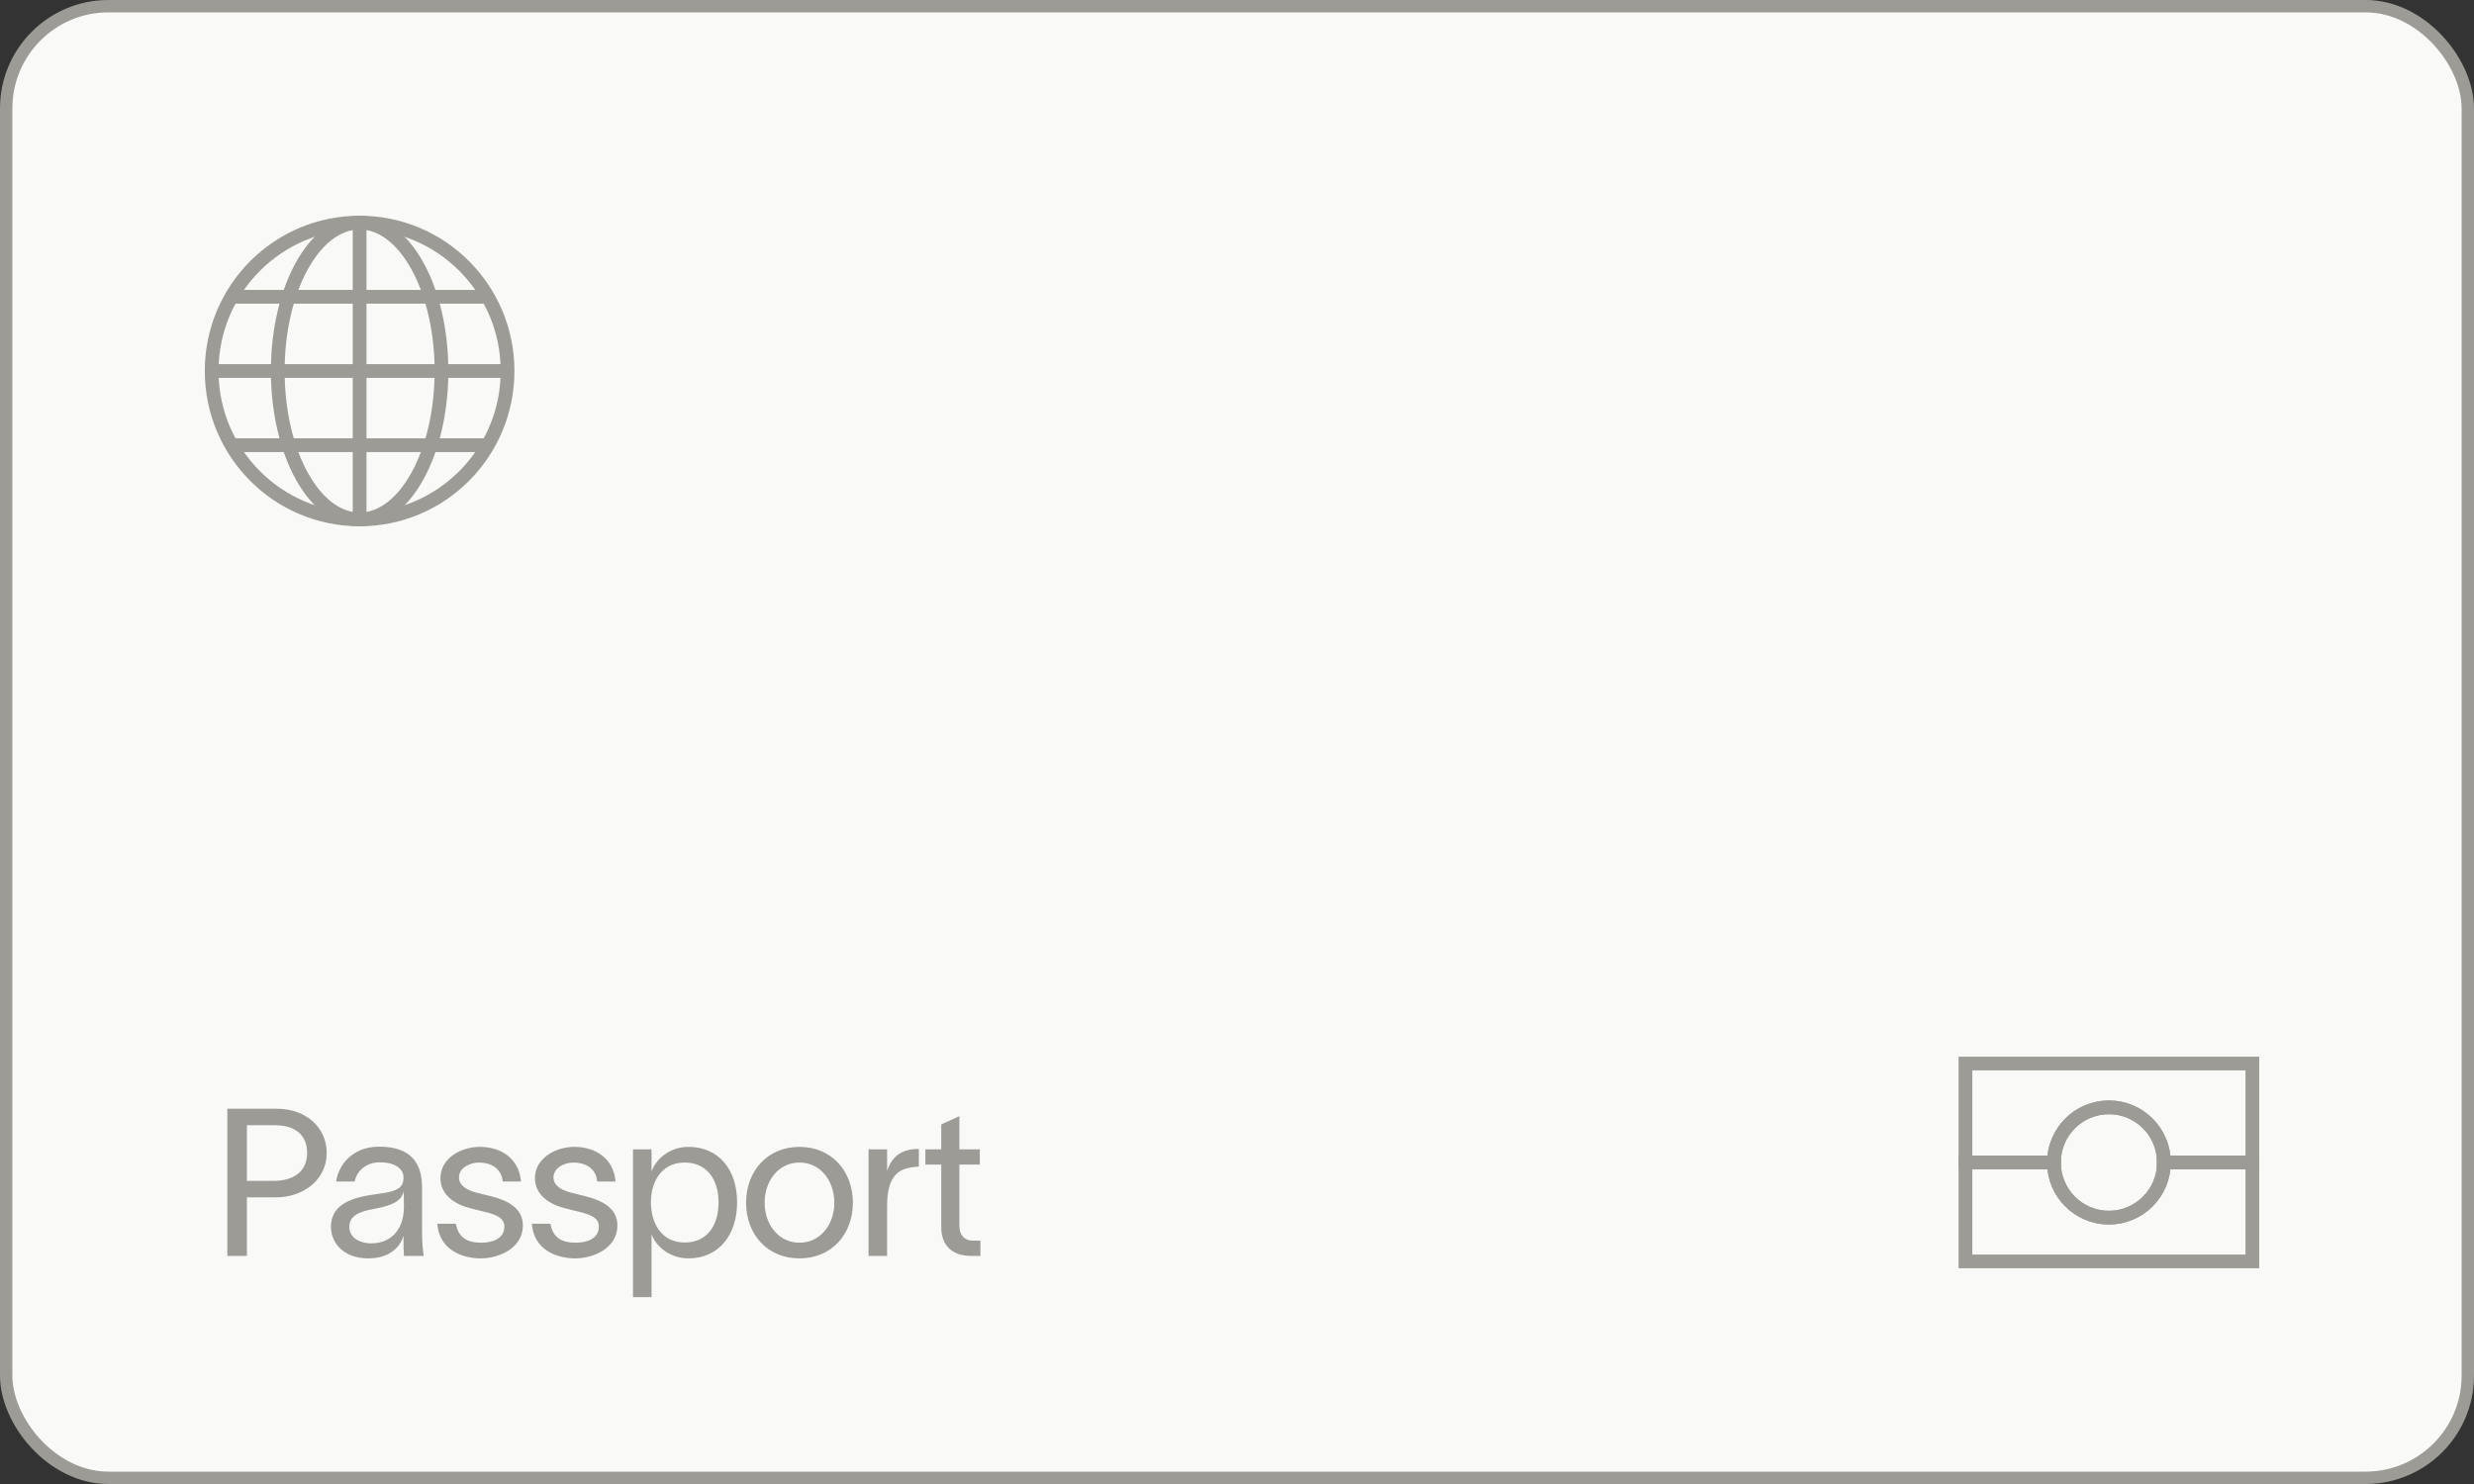<svg width="180" height="108" viewBox="0 0 180 108" fill="none" xmlns="http://www.w3.org/2000/svg">
<rect x="0" y="0" width="180" height="108" fill="#333333" stroke="none"/>
<rect x="0.45" y="0.45" width="179.1" height="107.1" rx="7.439" fill="#F9F9F8" stroke="#9D9B96" stroke-width="0.9"/>
<path d="M26.164 37.8C32.109 37.8 36.928 32.964 36.928 27C36.928 21.035 32.109 16.2 26.164 16.2C20.22 16.2 15.4 21.035 15.4 27C15.4 32.964 20.22 37.8 26.164 37.8Z" stroke="#9D9B96" stroke-miterlimit="10"/>
<path d="M26.165 37.8C29.454 37.8 32.121 32.965 32.121 27C32.121 21.036 29.454 16.201 26.165 16.201C22.876 16.201 20.209 21.036 20.209 27C20.209 32.965 22.876 37.8 26.165 37.8Z" stroke="#9D9B96" stroke-miterlimit="10"/>
<path d="M26.164 16.201V37.8" stroke="#9D9B96" stroke-miterlimit="10"/>
<path d="M36.928 27.001H15.4" stroke="#9D9B96" stroke-miterlimit="10"/>
<path d="M16.869 32.4H35.462" stroke="#9D9B96" stroke-miterlimit="10"/>
<path d="M16.84 21.599H35.489" stroke="#9D9B96" stroke-miterlimit="10"/>
<path d="M163.874 84.601V91.8H143V84.601H149.436C149.436 86.817 151.227 88.615 153.437 88.615C155.648 88.615 157.438 86.817 157.438 84.601H163.874Z" stroke="#9D9B96"/>
<path d="M163.874 77.4V84.6H157.438C157.438 82.383 155.646 80.585 153.437 80.585C151.228 80.585 149.436 82.383 149.436 84.6H143V77.4H163.874Z" stroke="#9D9B96"/>
<path d="M157.441 84.605C157.441 86.821 155.649 88.619 153.44 88.619C151.231 88.619 149.438 86.821 149.438 84.605C149.438 82.388 151.23 80.589 153.44 80.589C155.651 80.589 157.441 82.387 157.441 84.605Z" stroke="#9D9B96"/>
<path d="M19.9 85.94C21.46 85.94 22.345 85.175 22.345 83.915C22.345 82.655 21.55 81.89 19.99 81.89H17.965V85.94H19.9ZM16.54 91.4V80.69H20.14C22.27 80.69 23.77 82.055 23.77 83.915C23.77 85.775 22.18 87.14 20.05 87.14H17.965V91.4H16.54ZM24.454 85.985C24.619 84.86 25.564 83.45 27.589 83.45C30.439 83.45 30.709 85.295 30.709 86.495V89.825C30.709 90.41 30.769 91.025 30.829 91.4H29.389C29.359 91.025 29.359 90.71 29.359 90.275V89.975H29.344C29.164 90.575 28.519 91.58 26.794 91.58C24.934 91.58 24.079 90.395 24.079 89.285C24.079 87.095 26.839 87.02 28.009 86.81C29.029 86.63 29.359 86.345 29.359 85.7C29.359 85.055 28.744 84.59 27.634 84.59C26.689 84.59 25.984 85.145 25.804 85.985H24.454ZM25.414 89.285C25.414 90.02 26.089 90.485 27.034 90.485C28.219 90.485 29.389 89.72 29.389 87.8L29.374 86.72C29.224 87.23 28.894 87.68 27.214 87.98C26.089 88.175 25.414 88.505 25.414 89.285ZM36.574 85.985C36.483 84.98 35.644 84.605 34.864 84.605C34.129 84.605 33.394 85.025 33.394 85.685C33.394 86.285 33.993 86.63 34.669 86.795L35.688 87.05C36.858 87.335 38.044 87.89 38.044 89.18C38.044 90.83 36.319 91.58 34.968 91.58C33.663 91.58 31.953 90.98 31.819 89.06H33.169C33.349 90.05 33.964 90.44 35.014 90.44C35.779 90.44 36.694 90.17 36.694 89.27C36.694 88.61 36.048 88.385 35.313 88.205L34.233 87.935C33.078 87.65 32.044 86.945 32.044 85.745C32.044 84.29 33.544 83.465 34.908 83.465C36.423 83.465 37.758 84.275 37.908 85.985H36.574ZM43.451 85.985C43.361 84.98 42.521 84.605 41.741 84.605C41.006 84.605 40.271 85.025 40.271 85.685C40.271 86.285 40.871 86.63 41.546 86.795L42.566 87.05C43.736 87.335 44.921 87.89 44.921 89.18C44.921 90.83 43.196 91.58 41.846 91.58C40.541 91.58 38.831 90.98 38.696 89.06H40.046C40.226 90.05 40.841 90.44 41.891 90.44C42.656 90.44 43.571 90.17 43.571 89.27C43.571 88.61 42.926 88.385 42.191 88.205L41.111 87.935C39.956 87.65 38.921 86.945 38.921 85.745C38.921 84.29 40.421 83.465 41.786 83.465C43.301 83.465 44.636 84.275 44.786 85.985H43.451ZM50.089 83.465C52.279 83.465 53.629 85.1 53.629 87.5C53.629 89.9 52.279 91.58 50.089 91.58C48.679 91.58 47.704 90.65 47.419 89.855H47.404V94.4H46.054V83.645H47.404V85.22H47.419C47.704 84.41 48.679 83.465 50.089 83.465ZM47.359 87.5C47.359 89.03 48.139 90.425 49.819 90.425C51.454 90.425 52.279 89.18 52.279 87.5C52.279 85.82 51.409 84.605 49.819 84.605C48.139 84.605 47.359 85.985 47.359 87.5ZM58.168 91.58C55.813 91.58 54.283 89.81 54.283 87.53C54.283 85.25 55.813 83.465 58.168 83.465C60.523 83.465 62.053 85.25 62.053 87.53C62.053 89.81 60.523 91.58 58.168 91.58ZM55.633 87.53C55.633 89.12 56.653 90.44 58.168 90.44C59.683 90.44 60.703 89.12 60.703 87.53C60.703 85.925 59.683 84.605 58.168 84.605C56.653 84.605 55.633 85.925 55.633 87.53ZM64.543 83.645V85.205C64.933 84.065 65.683 83.615 66.853 83.615V84.905C66.793 84.905 66.553 84.92 66.358 84.95C65.458 85.085 64.543 85.49 64.543 87.74V91.4H63.193V83.645H64.543ZM69.802 89.225C69.802 89.915 70.192 90.29 70.792 90.29H71.332V91.4H70.657C69.157 91.4 68.482 90.515 68.482 89.315V84.755H67.327V83.645H68.482V81.83L69.802 81.23V83.645H71.287V84.755H69.802V89.225Z" fill="#9D9B96"/>
</svg>
